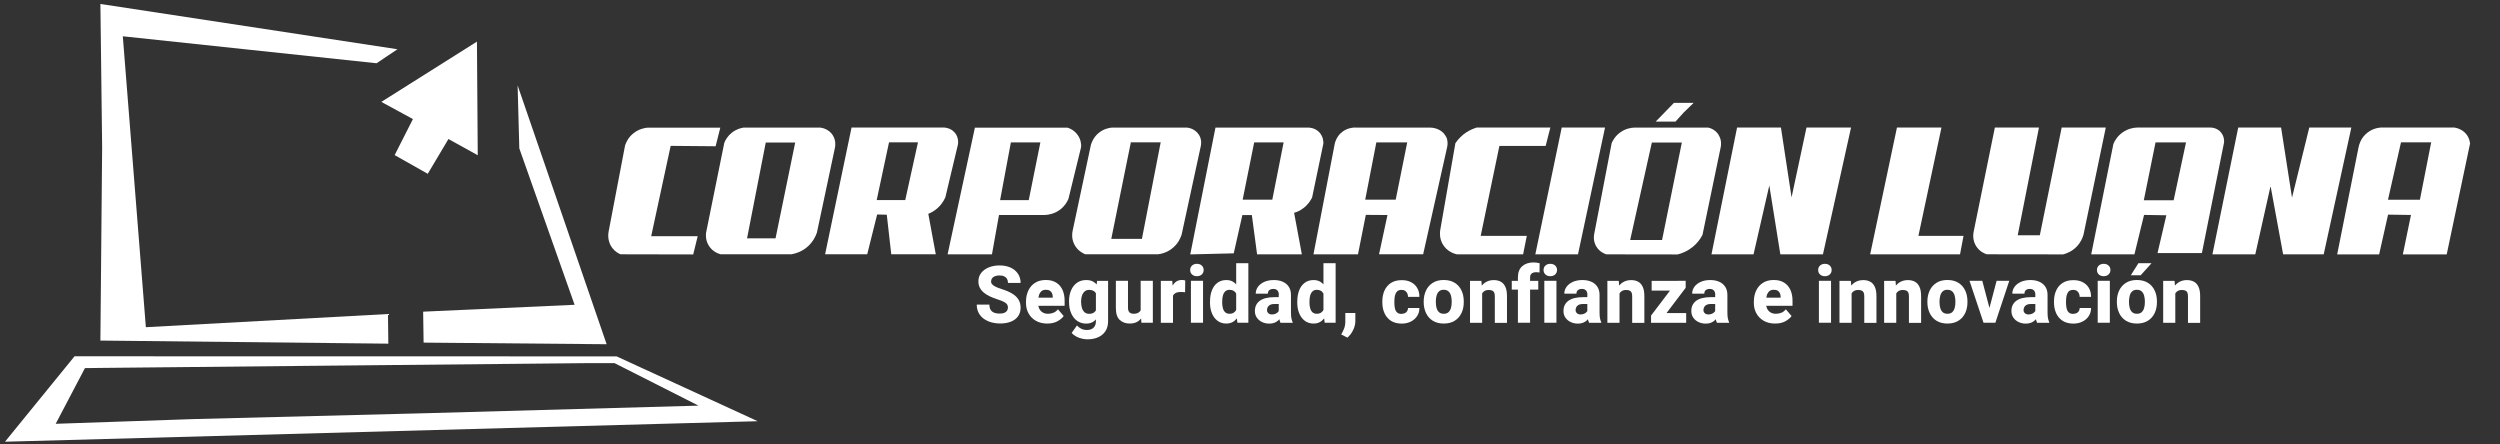 <?xml version="1.0" encoding="UTF-8"?>
<svg id="Capa_1" data-name="Capa 1" xmlns="http://www.w3.org/2000/svg" viewBox="0 0 501 89">
  <rect x="0" y="0" width="501" height="89" fill="#333333" stroke="none"/>
  <defs>
    <style>
      .cls-1 {
        fill: #fff;
      }
    </style>
  </defs>
  <g id="Logo_Web_blanco" data-name="Logo Web blanco">
    <g>
      <path class="cls-1" d="m77.82,68.86c-.02-1.98-.04-3.95-.07-5.93l-48.52,2.64L24.61,7.27l50.8,5.4h.06s4.18-2.8,4.18-2.8L20.36.83l-.24-.04.35,28.69-.35,38.77,57.7.62Z"/>
      <path class="cls-1" d="m103.73,17.11l.34,12.59v.04s11.08,31.34,11.08,31.34l-30.35,1.38c.03,2.07.06,4.13.09,6.2l36.33.32h.35s-17.84-51.87-17.84-51.87Z"/>
      <polygon class="cls-1" points="95.58 8.34 76.42 20.42 82.75 23.86 79.09 31.08 85.72 34.83 89.87 27.86 95.74 31.11 95.58 8.34"/>
      <path class="cls-1" d="m123.57,71.42l-108.63-.02L1,88.52l150.84-4.11-28.27-12.99Zm-103.24,2.31l41.11-.41,56.55-.55h5.16l16.83,8.52-54.75,1.52-46.61,1.18-27.46.94,5.86-11.16,3.3-.04Z"/>
    </g>
    <g>
      <g>
        <path class="cls-1" d="m134.41,29.23l9,.08.94-3.73h-14.56c-.6.05-1.77.26-2.86,1.14-.96.77-1.42,1.7-1.66,2.4l-3.32,17.38c-.09.54-.19,1.95.75,3.19.53.7,1.19,1.08,1.65,1.27l14.57.03.9-3.66h-9.32l3.9-18.09Z"/>
        <path class="cls-1" d="m166.93,27.16c-.8-1.31-2.21-1.55-2.53-1.59h-15.38c-.6.09-1.5.34-2.36,1.02-.82.65-1.27,1.43-1.51,2.03l-3.65,18.01c-.07.52-.1,1.54.52,2.56.74,1.22,1.9,1.64,2.36,1.76h.09s14.18,0,14.18,0c.9-.16,2.22-.58,3.39-1.7.74-.71,1.32-1.6,1.67-2.63l3.61-17c.09-.4.22-1.45-.41-2.48Zm-17.22,20.6l3.75-19.2h5.9l-3.94,19.2h-5.71Z"/>
        <path class="cls-1" d="m191.3,26.55c-.75-.86-1.76-.97-2.07-.99h-18.58l-5.3,25.4h8.44l1.99-7.98,1.93.05.9,7.93h8.92l-1.5-8.11c.64-.25,1.23-.61,1.76-1.06.69-.59,1.26-1.35,1.66-2.25l2.52-10.58c.04-.23.2-1.43-.66-2.42Zm-9.89,13.55h-5.72l2.47-11.57h5.8l-2.55,11.57Z"/>
        <path class="cls-1" d="m215.93,27.01c-.66-.92-1.54-1.29-2.01-1.43h-18.55s-5.47,25.39-5.47,25.39h8.89l1.41-7.89h9.24c.65-.03,1.9-.21,3.07-1.12.87-.68,1.35-1.5,1.61-2.12l2.54-10.39c.03-.5-.03-1.49-.72-2.44Zm-9.77,13.1h-5.74l2.16-11.57h5.91l-2.33,11.57Z"/>
        <path class="cls-1" d="m240.27,27.03c-.79-1.29-2.22-1.45-2.41-1.46h-15.04c-.57.05-1.69.26-2.7,1.12-.95.81-1.34,1.79-1.5,2.33l-3.68,17.31c-.11.53-.2,1.57.37,2.68.63,1.23,1.71,1.76,2.14,1.93l.13.02h14.48c.67-.08,1.96-.36,3.11-1.4.95-.85,1.41-1.84,1.63-2.55l3.8-17.55c.09-.31.32-1.39-.32-2.44Zm-17.57,20.84l3.92-19.34h5.98l-3.76,19.34h-6.14Z"/>
        <path class="cls-1" d="m264.43,26.56c-.81-.9-1.88-.98-2.19-.99h-18.66l-5.05,25.41,8.71-.21,1.73-7.67h1.9l1.05,7.87h8.97l-1.55-8.32c.66-.19,1.26-.49,1.81-.9.97-.71,1.51-1.58,1.8-2.18l2.25-10.78c.02-.3.02-1.35-.77-2.23Zm-9.46,13.45h-5.94l2.31-11.48h5.9l-2.27,11.48Z"/>
        <path class="cls-1" d="m289.81,27.45c-.54-1.16-1.83-1.88-3.29-1.88h-14.57c-.46-.04-2.04-.06-3.28,1.13-.75.71-1.06,1.54-1.19,2.12l-4.26,22.15h8.92l1.57-7.91,4.34.03-1.69,7.87h8.84l4.81-21.49c.11-.5.17-1.26-.18-2.03Zm-10.12,12.56h-6.1l2.23-11.48h6.19l-2.31,11.48Z"/>
        <path class="cls-1" d="m300.48,29.24h9.27l.94-3.68h-14.72l-.1.02c-.7.22-1.37.53-1.98.92-.88.57-1.63,1.31-2.23,2.19l-3.04,17.42c-.09.56-.15,1.68.49,2.81.87,1.53,2.4,1.95,2.85,2.05h13.27s.74-3.7.74-3.7h-9.24l3.75-18.03Z"/>
        <polygon class="cls-1" points="312.97 25.56 307.68 50.97 316.23 50.97 321.65 25.56 312.97 25.56"/>
        <path class="cls-1" d="m344.43,27.05c-.68-1.11-1.79-1.42-2.12-1.48h-14.76c-.69.02-1.73.19-2.76.9-1.01.69-1.54,1.58-1.81,2.2l-3.48,18.11c-.1.4-.25,1.46.36,2.55.63,1.11,1.65,1.52,2.05,1.64l14.25.02h.04c1.11-.27,2.16-.8,3.04-1.52.81-.66,1.46-1.47,1.94-2.4l3.65-17.57c.09-.39.22-1.41-.41-2.43Zm-17.74,21.04l4.34-19.52h6.01l-3.96,19.52h-6.39Z"/>
        <polygon class="cls-1" points="337.39 22.57 339.41 20.61 335.46 20.61 331.8 24.37 335.77 24.37 337.39 22.57"/>
        <polygon class="cls-1" points="362.02 25.56 359.03 39.56 356.9 25.56 348.11 25.56 342.98 50.97 351.41 50.97 354.57 37.16 356.78 50.97 365.32 50.97 370.95 25.56 362.02 25.56"/>
      </g>
      <g>
        <polygon class="cls-1" points="389.07 25.56 380.15 25.56 374.78 50.97 392.79 50.97 393.49 47.27 384.45 47.27 389.07 25.56"/>
        <path class="cls-1" d="m413.16,25.56l-4.38,21.59h-4.43l4.26-21.59h-8.84l-4.24,20.82c-.09.4-.32,1.8.58,3.09.65.94,1.55,1.34,2.03,1.49l15.27.02h.04c.72-.18,1.77-.59,2.7-1.54.81-.83,1.19-1.74,1.38-2.39l4.47-21.49h-8.84Z"/>
        <path class="cls-1" d="m445.16,26.62c-.77-1-1.94-1.06-2.17-1.06h-14.69c-.72.02-1.81.2-2.88.94-1.06.73-1.61,1.67-1.89,2.32l-4.45,22.15h8.66l1.93-7.9,4.47.07-1.77,7.57h8.89l4.44-22.15c.03-.33.04-1.17-.55-1.94Zm-9.56,13.51h-5.98l2.35-11.6h6.11l-2.48,11.6Z"/>
        <polygon class="cls-1" points="462.78 25.56 459.32 39.61 457.13 25.56 448.54 25.56 443.37 50.97 451.96 50.97 455.02 37.28 457.54 50.97 465.67 50.97 471.21 25.56 462.78 25.56"/>
        <path class="cls-1" d="m494.99,28.71c-.06-.56-.25-1.08-.54-1.54-.77-1.18-2.02-1.52-2.58-1.61h-14.78c-.66.05-1.93.29-3.03,1.35-.98.94-1.3,2.06-1.41,2.63l-4.28,21.44h8.41l1.79-7.97,4.59.07-1.63,7.9h8.79l4.68-22.21v-.06Zm-10.05,11.32h-6.39l2.61-11.51h6.05l-2.26,11.51Z"/>
      </g>
    </g>
    <g>
      <path class="cls-1" d="m202,61.69c0-.25-.05-.46-.16-.65s-.31-.35-.61-.52c-.3-.17-.75-.34-1.34-.53-.51-.17-.99-.35-1.45-.56-.46-.21-.87-.46-1.22-.74-.36-.28-.63-.61-.84-.99-.2-.38-.31-.81-.31-1.32,0-.64.18-1.2.55-1.68.37-.47.87-.84,1.51-1.11.64-.26,1.37-.4,2.2-.4s1.57.15,2.2.44,1.12.7,1.47,1.23.53,1.14.53,1.84h-2.53c0-.3-.06-.56-.18-.78-.12-.23-.31-.4-.56-.53s-.58-.19-.97-.19c-.37,0-.69.05-.94.16-.25.11-.44.25-.56.43-.12.18-.18.38-.18.61s.08.44.25.61.41.34.73.49.71.29,1.16.44c.82.25,1.52.55,2.08.89s.98.74,1.27,1.2c.28.46.43,1.01.43,1.64,0,.66-.17,1.23-.51,1.71-.34.47-.82.84-1.44,1.08-.62.25-1.35.37-2.19.37-.57,0-1.13-.07-1.68-.22-.55-.15-1.05-.38-1.5-.69s-.8-.7-1.07-1.18c-.26-.48-.4-1.04-.4-1.7h2.53c0,.33.05.61.14.84s.24.41.42.56c.18.14.41.25.67.31.26.06.55.09.87.09.38,0,.69-.05.92-.16.24-.1.41-.24.52-.42s.17-.37.17-.58Z"/>
      <path class="cls-1" d="m209.87,64.84c-.89,0-1.65-.19-2.29-.56s-1.12-.86-1.46-1.48c-.34-.62-.51-1.3-.51-2.04v-.3c0-.83.16-1.58.47-2.24s.77-1.18,1.36-1.55c.59-.38,1.31-.56,2.14-.56s1.5.17,2.06.51c.56.34.98.82,1.27,1.44.29.62.44,1.35.44,2.19v1.03h-6.74v-1.63h4.36v-.19c0-.28-.06-.52-.16-.73-.1-.21-.25-.37-.45-.49-.2-.12-.47-.17-.79-.17-.38,0-.69.11-.91.32-.22.22-.38.5-.48.86-.1.36-.14.77-.14,1.22v.3c0,.42.08.79.23,1.1.16.32.38.56.68.74.3.18.65.27,1.07.27.39,0,.76-.07,1.1-.21.34-.14.64-.37.89-.69l1.15,1.35c-.26.38-.67.72-1.23,1.04-.56.31-1.25.47-2.07.47Z"/>
      <path class="cls-1" d="m214.23,60.42c0-.86.14-1.61.42-2.25.28-.65.67-1.15,1.19-1.51s1.12-.54,1.83-.54c.57,0,1.04.11,1.42.33.38.22.69.52.92.91.24.39.42.85.56,1.38s.24,1.1.32,1.73v.14c-.11.78-.28,1.49-.52,2.13-.24.64-.58,1.15-1.02,1.54s-1,.57-1.69.57-1.3-.19-1.82-.56c-.51-.37-.9-.88-1.18-1.52-.28-.64-.42-1.37-.42-2.18v-.16Zm7.83-4.14v8.1c0,.77-.17,1.43-.52,1.97-.35.54-.84.95-1.46,1.23-.62.28-1.35.42-2.17.42-.35,0-.72-.05-1.12-.14-.4-.09-.77-.24-1.13-.43s-.65-.43-.9-.71l1.06-1.49c.24.26.53.48.86.65.34.17.71.25,1.13.25.58,0,1.02-.15,1.34-.46.32-.31.47-.74.47-1.29v-6.12l.23-1.97h2.21Zm-5.4,4.31c0,.42.06.81.17,1.16.11.35.29.62.52.83.24.2.54.31.91.31.39,0,.71-.08.95-.25.24-.17.42-.4.54-.7s.18-.64.19-1.04v-.71c0-.34-.04-.64-.11-.9-.07-.26-.17-.48-.3-.66-.13-.18-.31-.31-.51-.4-.21-.09-.46-.14-.75-.14-.36,0-.66.1-.9.31s-.42.48-.54.83-.18.75-.18,1.19v.16Z"/>
      <path class="cls-1" d="m229.54,60.9c0,.76-.12,1.43-.35,2.03-.23.59-.58,1.06-1.04,1.4-.46.34-1.04.51-1.73.51-.83,0-1.51-.24-2.03-.73-.52-.48-.77-1.28-.77-2.4v-5.44h2.43v5.46c0,.27.05.49.14.66.09.17.22.29.39.37.17.08.36.12.59.12.44,0,.78-.09,1.02-.26.25-.17.42-.4.52-.7.1-.3.16-.63.16-1l.68-.02Zm-.94-4.63h2.43v8.41h-2.29l-.15-2.04v-6.38Z"/>
      <path class="cls-1" d="m235.06,64.69h-2.43v-8.41h2.29l.15,1.99v6.42Zm2.44-6.12c-.11-.02-.25-.03-.41-.04-.16-.01-.3-.02-.43-.02-.4,0-.74.06-1,.18-.26.12-.45.3-.58.54-.12.24-.19.55-.2.91l-.47-.24c0-.74.09-1.4.28-1.97.19-.57.46-1.02.82-1.34.36-.32.79-.48,1.3-.48.12,0,.25,0,.38.02.13.02.24.04.33.08l-.03,2.35Z"/>
      <path class="cls-1" d="m238.51,54.11c0-.36.12-.66.37-.89.25-.23.57-.35.98-.35s.74.12.98.35c.25.23.37.53.37.89s-.12.65-.37.89c-.25.23-.57.35-.98.35s-.74-.12-.98-.35c-.25-.23-.37-.53-.37-.89Zm2.58,10.57h-2.43v-8.41h2.43v8.41Z"/>
      <path class="cls-1" d="m242.49,60.42c0-.86.13-1.61.38-2.25s.63-1.15,1.12-1.51,1.09-.54,1.79-.54c.65,0,1.2.19,1.64.57.44.38.79.9,1.04,1.55.25.65.43,1.39.53,2.22v.14c-.1.78-.27,1.49-.53,2.13-.25.64-.6,1.15-1.04,1.54-.44.38-.99.57-1.66.57-.7,0-1.29-.19-1.78-.56-.49-.37-.86-.88-1.12-1.52s-.38-1.37-.38-2.18v-.16Zm2.43.16c0,.42.05.81.14,1.16.09.35.24.62.46.83s.51.31.87.31.65-.08.89-.25c.24-.17.41-.4.53-.7.12-.3.18-.64.19-1.04v-.71c0-.34-.04-.64-.11-.9-.07-.26-.17-.48-.3-.66-.13-.18-.29-.31-.49-.4-.2-.09-.43-.14-.69-.14-.36,0-.65.1-.87.31s-.37.48-.47.83-.14.75-.14,1.19v.16Zm2.81-7.84h2.44v11.94h-2.19l-.25-1.9v-10.05Z"/>
      <path class="cls-1" d="m256.61,60.92h-1.18c-.54,0-.93.12-1.17.36-.24.24-.35.53-.35.87,0,.25.09.45.27.62.18.16.42.25.71.25.31,0,.58-.06.81-.18.23-.12.4-.27.52-.44.12-.17.18-.33.17-.47l.61,1.04c-.08.21-.19.42-.33.64-.14.22-.31.42-.52.61-.21.19-.46.34-.75.46-.3.12-.65.17-1.05.17-.53,0-1.01-.11-1.45-.32-.44-.22-.78-.51-1.04-.89s-.38-.82-.38-1.32c0-.88.33-1.56.98-2.04s1.63-.73,2.93-.73h1.21l.02,1.38Zm-.33-1.83c0-.36-.09-.65-.27-.87-.18-.21-.47-.32-.86-.32-.22,0-.41.04-.57.11-.16.07-.28.18-.37.32-.09.14-.13.31-.13.52h-2.43c0-.51.15-.97.45-1.38s.72-.73,1.26-.98c.54-.24,1.18-.37,1.92-.37.66,0,1.25.11,1.76.33.52.22.92.55,1.22,1,.3.44.45,1,.45,1.66v3.49c0,.51.03.91.09,1.2.06.29.14.54.25.76v.13h-2.44c-.11-.24-.2-.55-.26-.91-.06-.37-.09-.74-.09-1.12v-3.56Z"/>
      <path class="cls-1" d="m259.98,60.42c0-.86.13-1.61.38-2.25s.63-1.15,1.12-1.51,1.09-.54,1.79-.54c.65,0,1.2.19,1.64.57.44.38.79.9,1.04,1.55.25.65.43,1.39.53,2.22v.14c-.1.78-.27,1.49-.53,2.13-.25.64-.6,1.15-1.04,1.54-.44.38-.99.57-1.66.57-.7,0-1.29-.19-1.78-.56-.49-.37-.86-.88-1.12-1.52s-.38-1.37-.38-2.18v-.16Zm2.43.16c0,.42.05.81.14,1.16.09.35.24.62.46.83s.51.31.87.31.65-.08.89-.25c.24-.17.41-.4.53-.7.12-.3.18-.64.19-1.04v-.71c0-.34-.04-.64-.11-.9-.07-.26-.17-.48-.3-.66-.13-.18-.29-.31-.49-.4-.2-.09-.43-.14-.69-.14-.36,0-.65.1-.87.31s-.37.48-.47.83-.14.75-.14,1.19v.16Zm2.81-7.84h2.44v11.94h-2.19l-.25-1.9v-10.05Z"/>
      <path class="cls-1" d="m271.61,64.33c0,.61-.15,1.22-.45,1.83-.3.61-.68,1.11-1.14,1.5l-1.24-.63c.12-.23.24-.47.37-.72.13-.24.23-.51.32-.81.09-.3.13-.64.13-1.03v-1.74h2.01v1.6Z"/>
      <path class="cls-1" d="m280.87,62.89c.26,0,.48-.05.68-.14s.34-.23.45-.41c.11-.18.16-.38.17-.62h2.28c0,.62-.16,1.16-.47,1.63-.31.47-.73.84-1.26,1.1-.53.26-1.12.4-1.79.4-.88,0-1.6-.19-2.18-.56-.58-.38-1.01-.89-1.3-1.53s-.43-1.37-.43-2.17v-.19c0-.8.14-1.53.43-2.17s.72-1.16,1.3-1.53c.58-.38,1.3-.56,2.17-.56.7,0,1.31.13,1.84.4.53.27.94.65,1.24,1.15.3.5.45,1.1.45,1.8h-2.28c0-.25-.06-.49-.15-.7-.1-.21-.24-.38-.43-.51s-.43-.19-.72-.19c-.4,0-.7.11-.91.33-.2.22-.34.5-.42.85-.07.35-.11.73-.11,1.14v.19c0,.41.03.8.1,1.15s.21.63.42.84.52.32.93.32Z"/>
      <path class="cls-1" d="m285.31,60.4c0-.82.16-1.55.47-2.2.31-.65.76-1.15,1.36-1.53s1.32-.56,2.18-.56,1.61.19,2.2.56c.6.37,1.05.88,1.36,1.53.31.65.46,1.38.46,2.2v.16c0,.81-.15,1.54-.46,2.19-.31.65-.76,1.16-1.36,1.53-.6.37-1.33.56-2.19.56s-1.59-.19-2.19-.56-1.05-.88-1.36-1.53c-.31-.65-.47-1.38-.47-2.19v-.16Zm2.43.16c0,.43.05.82.15,1.17.1.35.26.63.5.84.23.21.55.31.94.31s.71-.1.94-.31c.23-.21.4-.49.5-.84.1-.35.15-.74.15-1.17v-.16c0-.42-.05-.81-.15-1.16-.1-.35-.26-.64-.5-.85-.23-.21-.55-.32-.96-.32s-.7.11-.93.32-.4.5-.49.85c-.1.35-.15.74-.15,1.16v.16Z"/>
      <path class="cls-1" d="m297.02,64.69h-2.43v-8.41h2.28l.15,1.8v6.62Zm-.96-4.45c0-.86.14-1.6.41-2.21.27-.61.66-1.09,1.15-1.41s1.07-.49,1.72-.49c.53,0,.99.1,1.39.31.4.21.71.55.93,1.02.23.47.34,1.11.34,1.92v5.32h-2.44v-5.33c0-.34-.05-.6-.14-.78-.1-.18-.24-.31-.43-.38-.19-.07-.42-.1-.69-.1s-.52.05-.72.16c-.2.1-.37.25-.5.44-.13.19-.23.41-.29.67s-.09.54-.09.86l-.64.03Z"/>
      <path class="cls-1" d="m308.27,58.04h-5.31v-1.76h5.31v1.76Zm-4.08,6.65v-9.11c0-.97.28-1.71.85-2.22s1.34-.77,2.31-.77c.22,0,.42.02.62.05s.38.07.57.11l-.02,1.87c-.09-.02-.19-.04-.3-.05-.11,0-.23-.02-.37-.02-.39,0-.69.09-.9.26s-.32.43-.32.76v9.11h-2.44Z"/>
      <path class="cls-1" d="m309.33,54.11c0-.36.12-.66.37-.89.25-.23.57-.35.98-.35s.74.12.98.35c.25.23.37.53.37.89s-.12.65-.37.89c-.25.23-.57.35-.98.35s-.74-.12-.98-.35c-.25-.23-.37-.53-.37-.89Zm2.58,10.57h-2.43v-8.41h2.43v8.41Z"/>
      <path class="cls-1" d="m318.45,60.92h-1.18c-.54,0-.93.12-1.17.36-.24.24-.35.53-.35.87,0,.25.09.45.27.62.18.16.42.25.71.25.31,0,.58-.06.81-.18.23-.12.4-.27.52-.44.12-.17.18-.33.17-.47l.61,1.04c-.08.21-.19.42-.33.64-.14.22-.31.42-.52.61-.21.19-.46.34-.75.46-.3.12-.65.17-1.05.17-.53,0-1.01-.11-1.45-.32-.44-.22-.78-.51-1.04-.89s-.38-.82-.38-1.32c0-.88.33-1.56.98-2.04s1.63-.73,2.93-.73h1.21l.02,1.38Zm-.33-1.83c0-.36-.09-.65-.27-.87-.18-.21-.47-.32-.86-.32-.22,0-.41.04-.57.11-.16.07-.28.18-.37.32-.09.14-.13.31-.13.52h-2.43c0-.51.15-.97.45-1.38s.72-.73,1.26-.98c.54-.24,1.18-.37,1.92-.37.66,0,1.25.11,1.76.33.52.22.92.55,1.22,1,.3.44.45,1,.45,1.66v3.49c0,.51.03.91.09,1.2.06.29.14.54.25.76v.13h-2.44c-.11-.24-.2-.55-.26-.91-.06-.37-.09-.74-.09-1.12v-3.56Z"/>
      <path class="cls-1" d="m324.55,64.69h-2.43v-8.41h2.28l.15,1.8v6.62Zm-.96-4.45c0-.86.14-1.6.41-2.21.27-.61.66-1.09,1.15-1.41s1.07-.49,1.72-.49c.53,0,.99.1,1.39.31s.71.55.93,1.02c.23.47.34,1.11.34,1.92v5.32h-2.44v-5.33c0-.34-.05-.6-.14-.78-.1-.18-.24-.31-.43-.38-.19-.07-.42-.1-.69-.1s-.52.05-.72.16c-.2.1-.37.25-.5.44s-.23.41-.29.67-.09.54-.09.86l-.64.03Z"/>
      <path class="cls-1" d="m332.5,64.69h-1.63v-1.45l5.29-6.97h1.65v1.4l-5.31,7.01Zm4.48-6.45h-5.99v-1.96h5.99v1.96Zm.93,6.45h-6.41v-1.95h6.41v1.95Z"/>
      <path class="cls-1" d="m344.07,60.92h-1.18c-.54,0-.93.12-1.17.36-.24.24-.35.53-.35.87,0,.25.09.45.27.62.18.16.42.25.71.25.31,0,.58-.06.81-.18.23-.12.4-.27.52-.44.12-.17.18-.33.17-.47l.61,1.04c-.08.21-.19.42-.33.64-.14.22-.31.42-.52.61-.21.19-.46.34-.75.46s-.65.17-1.05.17c-.53,0-1.01-.11-1.45-.32-.44-.22-.78-.51-1.04-.89s-.38-.82-.38-1.32c0-.88.33-1.56.98-2.04.65-.49,1.63-.73,2.93-.73h1.21l.02,1.38Zm-.33-1.83c0-.36-.09-.65-.27-.87-.18-.21-.47-.32-.86-.32-.22,0-.41.04-.57.11-.16.07-.28.18-.37.32-.09.14-.13.31-.13.52h-2.43c0-.51.15-.97.45-1.38.3-.41.72-.73,1.26-.98s1.18-.37,1.92-.37c.66,0,1.24.11,1.76.33.52.22.92.55,1.22,1s.45,1,.45,1.66v3.49c0,.51.03.91.09,1.2.06.29.14.54.25.76v.13h-2.44c-.11-.24-.2-.55-.26-.91s-.09-.74-.09-1.12v-3.56Z"/>
      <path class="cls-1" d="m355.73,64.84c-.89,0-1.65-.19-2.29-.56-.63-.37-1.12-.86-1.46-1.48-.34-.62-.51-1.3-.51-2.04v-.3c0-.83.16-1.58.47-2.24.32-.66.77-1.18,1.37-1.55.59-.38,1.31-.56,2.14-.56s1.5.17,2.06.51c.56.34.98.82,1.27,1.44.29.62.44,1.35.44,2.19v1.03h-6.74v-1.63h4.36v-.19c0-.28-.06-.52-.16-.73-.1-.21-.25-.37-.45-.49-.2-.12-.47-.17-.79-.17-.38,0-.69.11-.91.32-.22.22-.38.5-.48.86-.1.36-.14.77-.14,1.22v.3c0,.42.08.79.23,1.1.16.32.38.56.68.74.3.18.65.27,1.07.27.39,0,.76-.07,1.1-.21.34-.14.64-.37.89-.69l1.15,1.35c-.26.38-.67.72-1.23,1.04-.56.31-1.25.47-2.07.47Z"/>
      <path class="cls-1" d="m364.36,54.11c0-.36.12-.66.37-.89.25-.23.57-.35.98-.35s.74.12.98.35c.25.23.37.53.37.89s-.12.65-.37.89c-.25.23-.57.35-.98.35s-.74-.12-.98-.35c-.25-.23-.37-.53-.37-.89Zm2.58,10.57h-2.43v-8.41h2.43v8.41Z"/>
      <path class="cls-1" d="m371.06,64.69h-2.43v-8.41h2.28l.15,1.8v6.62Zm-.96-4.45c0-.86.14-1.6.41-2.21.27-.61.66-1.09,1.15-1.41s1.07-.49,1.72-.49c.53,0,.99.1,1.39.31s.71.55.93,1.02c.23.47.34,1.11.34,1.92v5.32h-2.44v-5.33c0-.34-.05-.6-.14-.78-.1-.18-.24-.31-.43-.38-.19-.07-.42-.1-.69-.1s-.52.05-.72.16c-.2.1-.37.25-.5.44s-.23.41-.29.67-.09.54-.09.86l-.64.03Z"/>
      <path class="cls-1" d="m380.01,64.69h-2.43v-8.41h2.28l.15,1.8v6.62Zm-.96-4.45c0-.86.14-1.6.41-2.21.27-.61.66-1.09,1.15-1.41s1.07-.49,1.72-.49c.53,0,.99.1,1.39.31.4.21.71.55.93,1.02.23.47.34,1.11.34,1.92v5.32h-2.44v-5.33c0-.34-.05-.6-.14-.78-.1-.18-.24-.31-.43-.38-.19-.07-.42-.1-.69-.1s-.52.05-.72.16c-.2.1-.37.25-.5.44-.13.19-.23.41-.29.67s-.09.54-.09.86l-.64.03Z"/>
      <path class="cls-1" d="m386.25,60.4c0-.82.16-1.55.47-2.2.31-.65.76-1.15,1.36-1.53s1.32-.56,2.18-.56,1.61.19,2.2.56,1.05.88,1.36,1.53c.31.65.46,1.38.46,2.2v.16c0,.81-.15,1.54-.46,2.19-.31.65-.76,1.16-1.36,1.53-.6.37-1.33.56-2.19.56s-1.59-.19-2.19-.56c-.6-.37-1.05-.88-1.36-1.53-.31-.65-.47-1.38-.47-2.19v-.16Zm2.43.16c0,.43.05.82.15,1.17s.26.63.5.84c.23.21.55.31.94.31s.71-.1.94-.31c.23-.21.4-.49.5-.84s.15-.74.15-1.17v-.16c0-.42-.05-.81-.15-1.16s-.26-.64-.5-.85-.55-.32-.96-.32-.7.11-.93.32c-.23.21-.4.5-.49.85s-.15.74-.15,1.16v.16Z"/>
      <path class="cls-1" d="m399,62.91l.02,1.77h-1.52l-2.81-8.41h2.56l1.75,6.64Zm1.12-6.64h2.54l-2.79,8.41h-1.53l.03-1.77,1.75-6.64Z"/>
      <path class="cls-1" d="m408.22,60.92h-1.18c-.54,0-.93.12-1.17.36-.24.24-.35.53-.35.87,0,.25.09.45.27.62.18.16.42.25.71.25.31,0,.58-.06.81-.18.23-.12.4-.27.52-.44.12-.17.18-.33.17-.47l.61,1.04c-.08.21-.19.42-.33.64-.14.22-.31.42-.52.61-.21.19-.46.34-.75.46-.3.12-.65.17-1.05.17-.53,0-1.01-.11-1.45-.32-.44-.22-.78-.51-1.04-.89s-.38-.82-.38-1.32c0-.88.33-1.56.98-2.04s1.63-.73,2.93-.73h1.21l.02,1.38Zm-.33-1.83c0-.36-.09-.65-.27-.87-.18-.21-.47-.32-.86-.32-.22,0-.41.04-.57.11-.16.07-.28.18-.36.32-.09.14-.13.31-.13.52h-2.43c0-.51.15-.97.45-1.38s.72-.73,1.26-.98c.54-.24,1.18-.37,1.92-.37.66,0,1.25.11,1.76.33s.92.55,1.22,1c.3.44.45,1,.45,1.66v3.49c0,.51.03.91.09,1.2.06.29.14.54.25.76v.13h-2.44c-.11-.24-.2-.55-.26-.91-.06-.37-.09-.74-.09-1.12v-3.56Z"/>
      <path class="cls-1" d="m415.47,62.89c.26,0,.48-.05.68-.14.19-.1.34-.23.45-.41.11-.18.16-.38.17-.62h2.28c0,.62-.16,1.16-.47,1.63-.31.47-.73.84-1.26,1.1-.53.26-1.12.4-1.79.4-.88,0-1.6-.19-2.18-.56-.58-.38-1.02-.89-1.3-1.53-.29-.65-.43-1.37-.43-2.17v-.19c0-.8.14-1.53.43-2.17.29-.65.72-1.16,1.3-1.53.58-.38,1.3-.56,2.17-.56.7,0,1.31.13,1.84.4.53.27.94.65,1.24,1.15s.45,1.1.45,1.8h-2.28c0-.25-.06-.49-.15-.7-.1-.21-.24-.38-.43-.51s-.43-.19-.72-.19c-.4,0-.7.11-.91.33-.2.22-.34.5-.42.85-.07.35-.11.73-.11,1.14v.19c0,.41.03.8.11,1.15.07.35.21.63.42.84.21.21.52.32.92.32Z"/>
      <path class="cls-1" d="m420.23,54.11c0-.36.12-.66.37-.89.25-.23.57-.35.98-.35s.74.12.98.35c.25.23.37.53.37.89s-.12.65-.37.89c-.25.23-.57.35-.98.35s-.74-.12-.98-.35c-.25-.23-.37-.53-.37-.89Zm2.58,10.57h-2.43v-8.41h2.43v8.41Z"/>
      <path class="cls-1" d="m424.22,60.4c0-.82.16-1.55.47-2.2.31-.65.76-1.15,1.36-1.53.6-.37,1.32-.56,2.18-.56s1.61.19,2.2.56c.6.37,1.05.88,1.36,1.53.31.65.46,1.38.46,2.2v.16c0,.81-.15,1.54-.46,2.19-.31.65-.76,1.16-1.36,1.53s-1.33.56-2.19.56-1.59-.19-2.19-.56-1.05-.88-1.36-1.53c-.31-.65-.47-1.38-.47-2.19v-.16Zm2.43.16c0,.43.05.82.15,1.17s.26.63.5.84c.23.21.55.31.94.31s.71-.1.94-.31c.23-.21.4-.49.5-.84s.15-.74.15-1.17v-.16c0-.42-.05-.81-.15-1.16s-.26-.64-.5-.85c-.23-.21-.55-.32-.96-.32s-.7.11-.93.32c-.23.21-.4.5-.49.85s-.15.74-.15,1.16v.16Zm1.9-7.82h2.62l-2.18,2.43h-1.98l1.53-2.43Z"/>
      <path class="cls-1" d="m435.93,64.69h-2.43v-8.41h2.28l.15,1.8v6.62Zm-.96-4.45c0-.86.14-1.6.41-2.21.27-.61.66-1.09,1.15-1.41.49-.33,1.07-.49,1.72-.49.53,0,.99.1,1.39.31.4.21.71.55.93,1.02.23.47.34,1.11.34,1.92v5.32h-2.44v-5.33c0-.34-.05-.6-.14-.78-.1-.18-.24-.31-.43-.38-.19-.07-.42-.1-.69-.1s-.52.05-.72.16c-.2.1-.37.25-.5.44-.13.19-.23.41-.29.67-.06.26-.09.54-.09.86l-.64.03Z"/>
    </g>
  </g>
</svg>